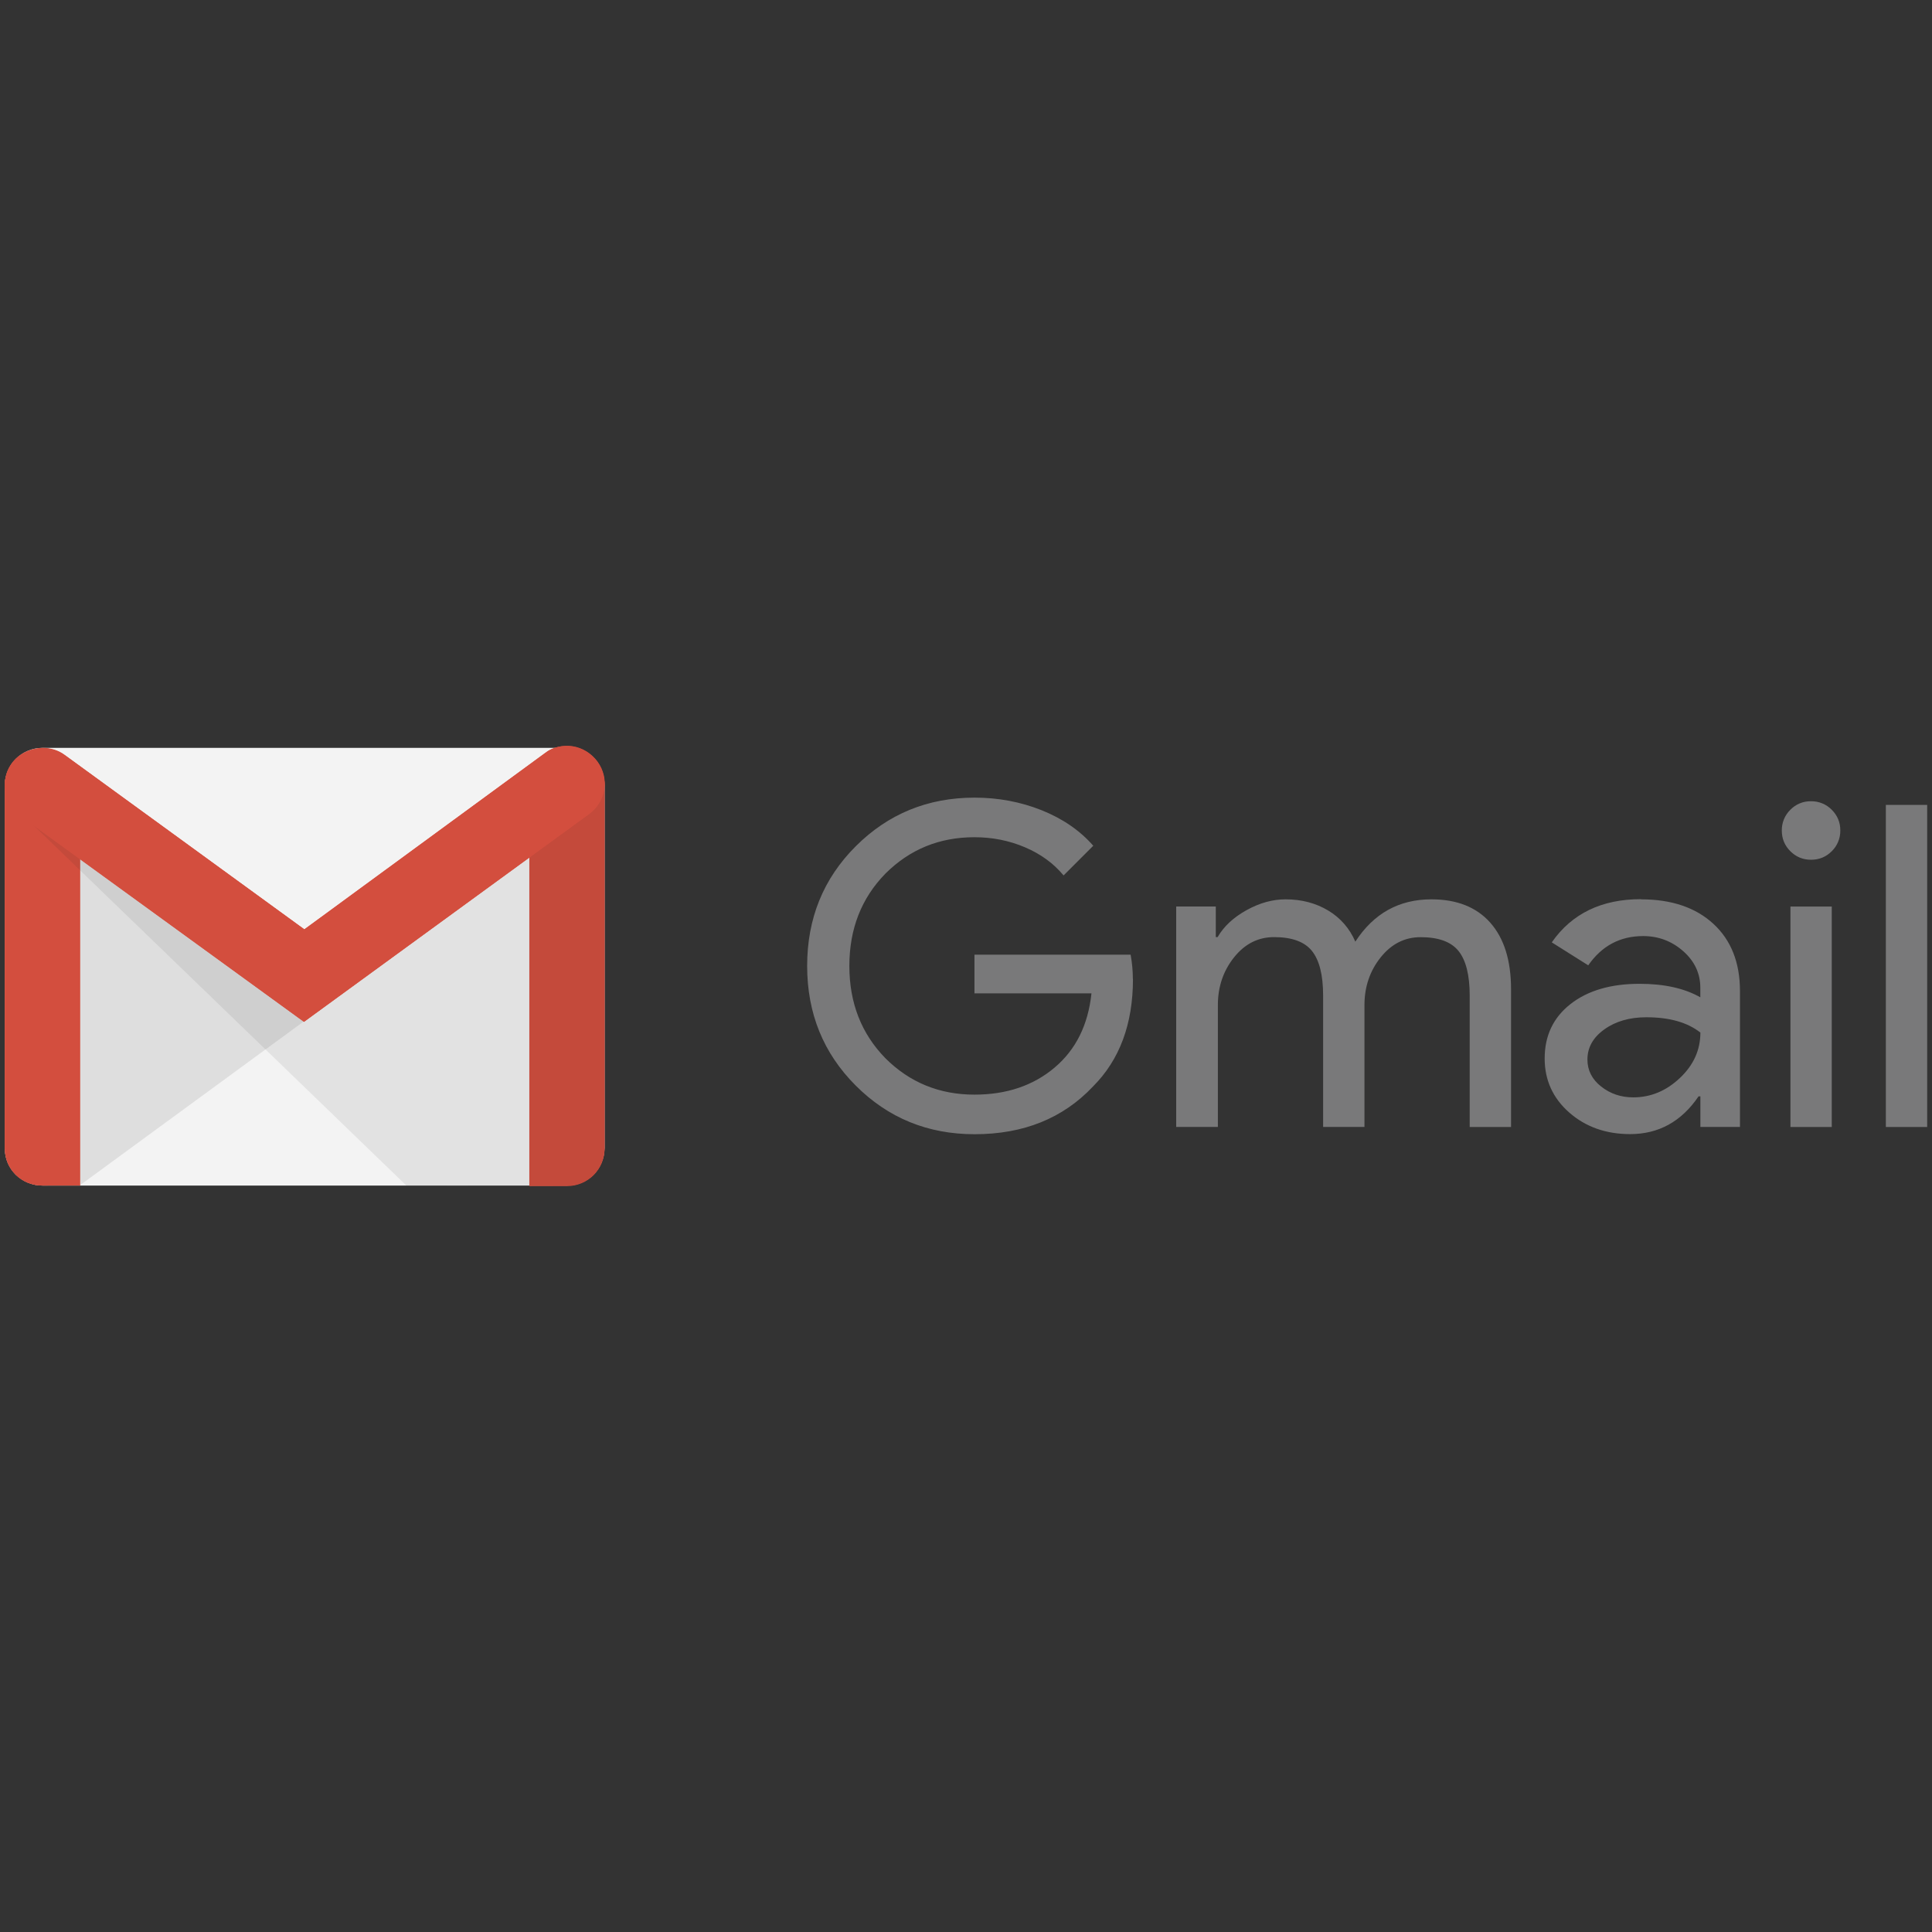 <?xml version="1.0" encoding="utf-8"?>
<!-- Generator: Adobe Illustrator 23.0.1, SVG Export Plug-In . SVG Version: 6.00 Build 0)  -->
<svg version="1.1" id="Layer_1" xmlns="http://www.w3.org/2000/svg" xmlns:xlink="http://www.w3.org/1999/xlink" x="0px" y="0px"
	 viewBox="0 0 1000 1000" style="enable-background:new 0 0 1000 1000;" xml:space="preserve">
<rect x="0" y="0" width="1000" height="1000" fill="#333333" stroke="none"/>
<style type="text/css">
	.st0{fill:#F3F3F3;}
	.st1{opacity:0.1;fill:#221F1F;enable-background:new    ;}
	.st2{fill:#D34E3E;}
	.st3{opacity:8.000000e-02;fill:#221F1F;enable-background:new    ;}
	.st4{fill:#79797A;}
</style>
<g transform="matrix(.283 0 0 .283 9.496 18.863)">
	<path class="st0" d="M1003.4,2101.7H44c-37.5,0-68.8-29.6-68.8-68V1370c0-37.5,30.5-68.8,68.8-68.8h959.4
		c37.5,0,68.8,30.5,68.8,68.8v662.9C1071.3,2072.1,1040.8,2101.7,1003.4,2101.7L1003.4,2101.7z"/>
	<path class="st1" d="M111.9,2101.7l410.4-300.4l2.6-17.4l-422.6-304.1l-0.9,607L111.9,2101.7z"/>
	<g>
		<path class="st2" d="M44,2101.7c-38.3,0-68.8-29.6-68.8-68V1369c0-38.3,30.5-45.3,68.8-45.3s68.8,7.8,68.8,45.3v732.6L44,2101.7z"
			/>
		<path class="st2" d="M44,1334.3c48.8,0,58.4,14.9,58.4,34.9v723H44c-32.2,0-58.4-26.1-58.4-58.4v-664.6
			C-15.3,1348.2-4.8,1334.3,44,1334.3z M44,1324.7c-38.3,0-68.8,7.8-68.8,44.4v663.7c0,39.2,30.5,68.8,68.8,68.8h68.8v-732.6
			C111.9,1331.7,82.3,1324.7,44,1324.7z M1003.4,1334.3c44.4,0,58.4,8.7,58.4,33.1v667.2c0,32.2-26.1,58.4-58.4,58.4H945v-725.6
			C944.1,1342.1,958.9,1334.3,1003.4,1334.3z M1003.4,1324.7c-38.3,0-68.8,5.2-68.8,42.8v735.2h68.8c38.3,0,68.8-30.5,68.8-68.8
			v-667.3C1071.3,1329,1040.8,1324.7,1003.4,1324.7z"/>
		<path class="st2" d="M1003.4,2101.7h-68.8v-734.3c0-38.3,30.5-42.8,68.8-42.8c38.3,0,68.8,5.2,68.8,42.8v667.2
			C1071.3,2072.1,1040.8,2101.7,1003.4,2101.7L1003.4,2101.7z"/>
	</g>
	<path class="st3" d="M709.7,2101.7l-728.5-703.9l38.3,15.7l507.1,365.1l545.5-400.1v655.9c0,37.5-30.5,68-68.8,68L709.7,2101.7z"/>
	<g>
		<path class="st2" d="M522.4,1802.2L4.8,1426.6c-30.5-22.7-39.2-66.2-16.6-96.7c22.7-30.5,66.2-37.5,97.6-14.8l437.3,318
			l440.1-322.4c30.6-22.6,73.4-15.7,96,15.7c22.7,30.5,15.7,73.2-15.7,95.9L522.4,1802.2z"/>
		<path class="st2" d="M1003.4,1308.1c18.3,0,36.6,8.7,47.9,24.4c18.3,26.1,13.1,62.7-13.1,81.9L522.4,1790L10.9,1418.8
			c-26.1-19.2-33.1-56.6-14.9-81.9c10.4-15.7,28.9-25.3,48.8-25.3c13.1,0,25.3,3.5,34.9,11.3l436.6,317.2l6.1,3.5l6.1-3.5
			l439.2-322.4C978.9,1311.6,990.2,1308.1,1003.4,1308.1L1003.4,1308.1z M1003.4,1297.7c-13.9,0-28.9,3.5-40.1,13.1l-440.2,322.4
			L84.9,1314.2c-11.3-8.7-26.1-13.1-40.9-13.1c-21.9,0.9-43.6,10.4-56.6,28.9c-21.9,30.5-13.1,73.2,17.4,95.9l517.6,376.4
			l521.2-379.9c30.5-22.3,37.5-65,15.7-95.9C1045.3,1308.2,1024.4,1297.7,1003.4,1297.7L1003.4,1297.7z"/>
	</g>
	<path class="st4" d="M2038.6,1723.9c0,82.3-24.4,147.9-73.2,196.7c-54.9,58.2-127,87.2-216.5,87.2c-85.6,0-158-29.6-217.3-88.9
		c-59.3-59.3-88.9-132.2-88.9-218.9s29.6-159.7,88.9-218.9s131.7-88.9,217.3-88.9c43.3,0,84.2,7.7,122.6,23c38.4,15.4,70,37,94.5,65
		l-54.3,54.3c-18.1-21.9-41.6-39.1-70.4-51.4s-59.7-18.5-92.6-18.5c-64.2,0-118.4,22.2-163,66.7c-43.9,45-65.8,101.2-65.8,168.7
		c0,67.5,21.9,123.7,65.8,168.7c44.4,44.4,98.8,66.7,163,66.7c58.7,0,107.5-16.5,146.5-49.4c39-32.9,61.4-78.2,67.5-135.8h-214
		v-70.8h285.6c2.7,14.7,4.1,29.5,4.1,44.4L2038.6,1723.9z M2193.3,1994.5h-75.6v-403.2h72.4v56h3.3c11.5-19.8,29.2-36.2,53.1-49.4
		s47.6-19.7,71.2-19.7c29.6,0,55.7,7,78.2,20.6c22.1,13.2,39.3,33.1,49.4,56.8c33.5-51.6,79.8-77.4,139.1-77.4
		c46.6,0,82.6,14.3,107.8,42.8c25.2,28.5,37.9,69.1,37.9,121.8v251.8h-75.6v-240.2c0-37.9-7-65.1-20.6-81.9s-36.8-25.1-69.1-25.1
		c-29.1,0-53.5,12.3-73.2,37c-19.7,24.7-29.6,53.8-29.6,87.2v222.9h-75.6v-240.2c0-37.9-7-65.1-20.6-81.9s-36.8-25.1-69.1-25.1
		c-29.1,0-53.5,12.3-73.2,37s-29.6,53.8-29.6,87.2v222.9H2193.3z M2967.7,1578.2c56,0,100.1,15,132.5,44.8
		c32.4,29.9,48.6,70.9,48.6,123v248.5h-72.4v-56h-3.3c-31.3,46.1-73,69.1-125.1,69.1c-44.4,0-81.6-13.2-111.5-39.5
		c-29.9-26.3-44.9-59.3-44.9-98.8c0-41.8,15.8-74.9,47.3-99.6s73.7-37,126.3-37c45,0,82,8.2,111.1,24.7v-17.3
		c0-26.3-10.4-48.7-31.3-67.1c-20.9-18.4-45.3-27.6-73.2-27.6c-42.3,0-75.6,17.8-100.5,53.5l-66.7-42c36.7-52.7,91.1-79,163-79
		L2967.7,1578.2z M2869.8,1871.2c0,19.7,8.4,36.2,25.1,49.4s36.3,19.8,58.8,19.8c31.8,0,60.2-11.8,85.2-35.4s37.5-51.3,37.5-83.1
		c-23.6-18.6-56.5-28-98.8-28c-30.7,0-56.4,7.4-76.9,22.2C2880.1,1830.8,2869.8,1849.2,2869.8,1871.2L2869.8,1871.2z M3332.3,1452.3
		c0.2,14.2-5.4,27.9-15.6,37.9c-10.4,10.4-23,15.6-37.9,15.6s-27.4-5.2-37.9-15.6c-10.4-10.4-15.6-23-15.6-37.9
		c-0.2-14.2,5.4-27.9,15.6-37.9c9.9-10.2,23.6-15.9,37.9-15.6c14.2-0.2,27.9,5.4,37.9,15.6
		C3327.1,1424.9,3332.4,1437.5,3332.3,1452.3L3332.3,1452.3z M3316.7,1591.4v403.2h-75.6v-403.2L3316.7,1591.4z M3491.2,1405.5
		v589.1h-75.6v-589.1H3491.2z"/>
</g>
</svg>
